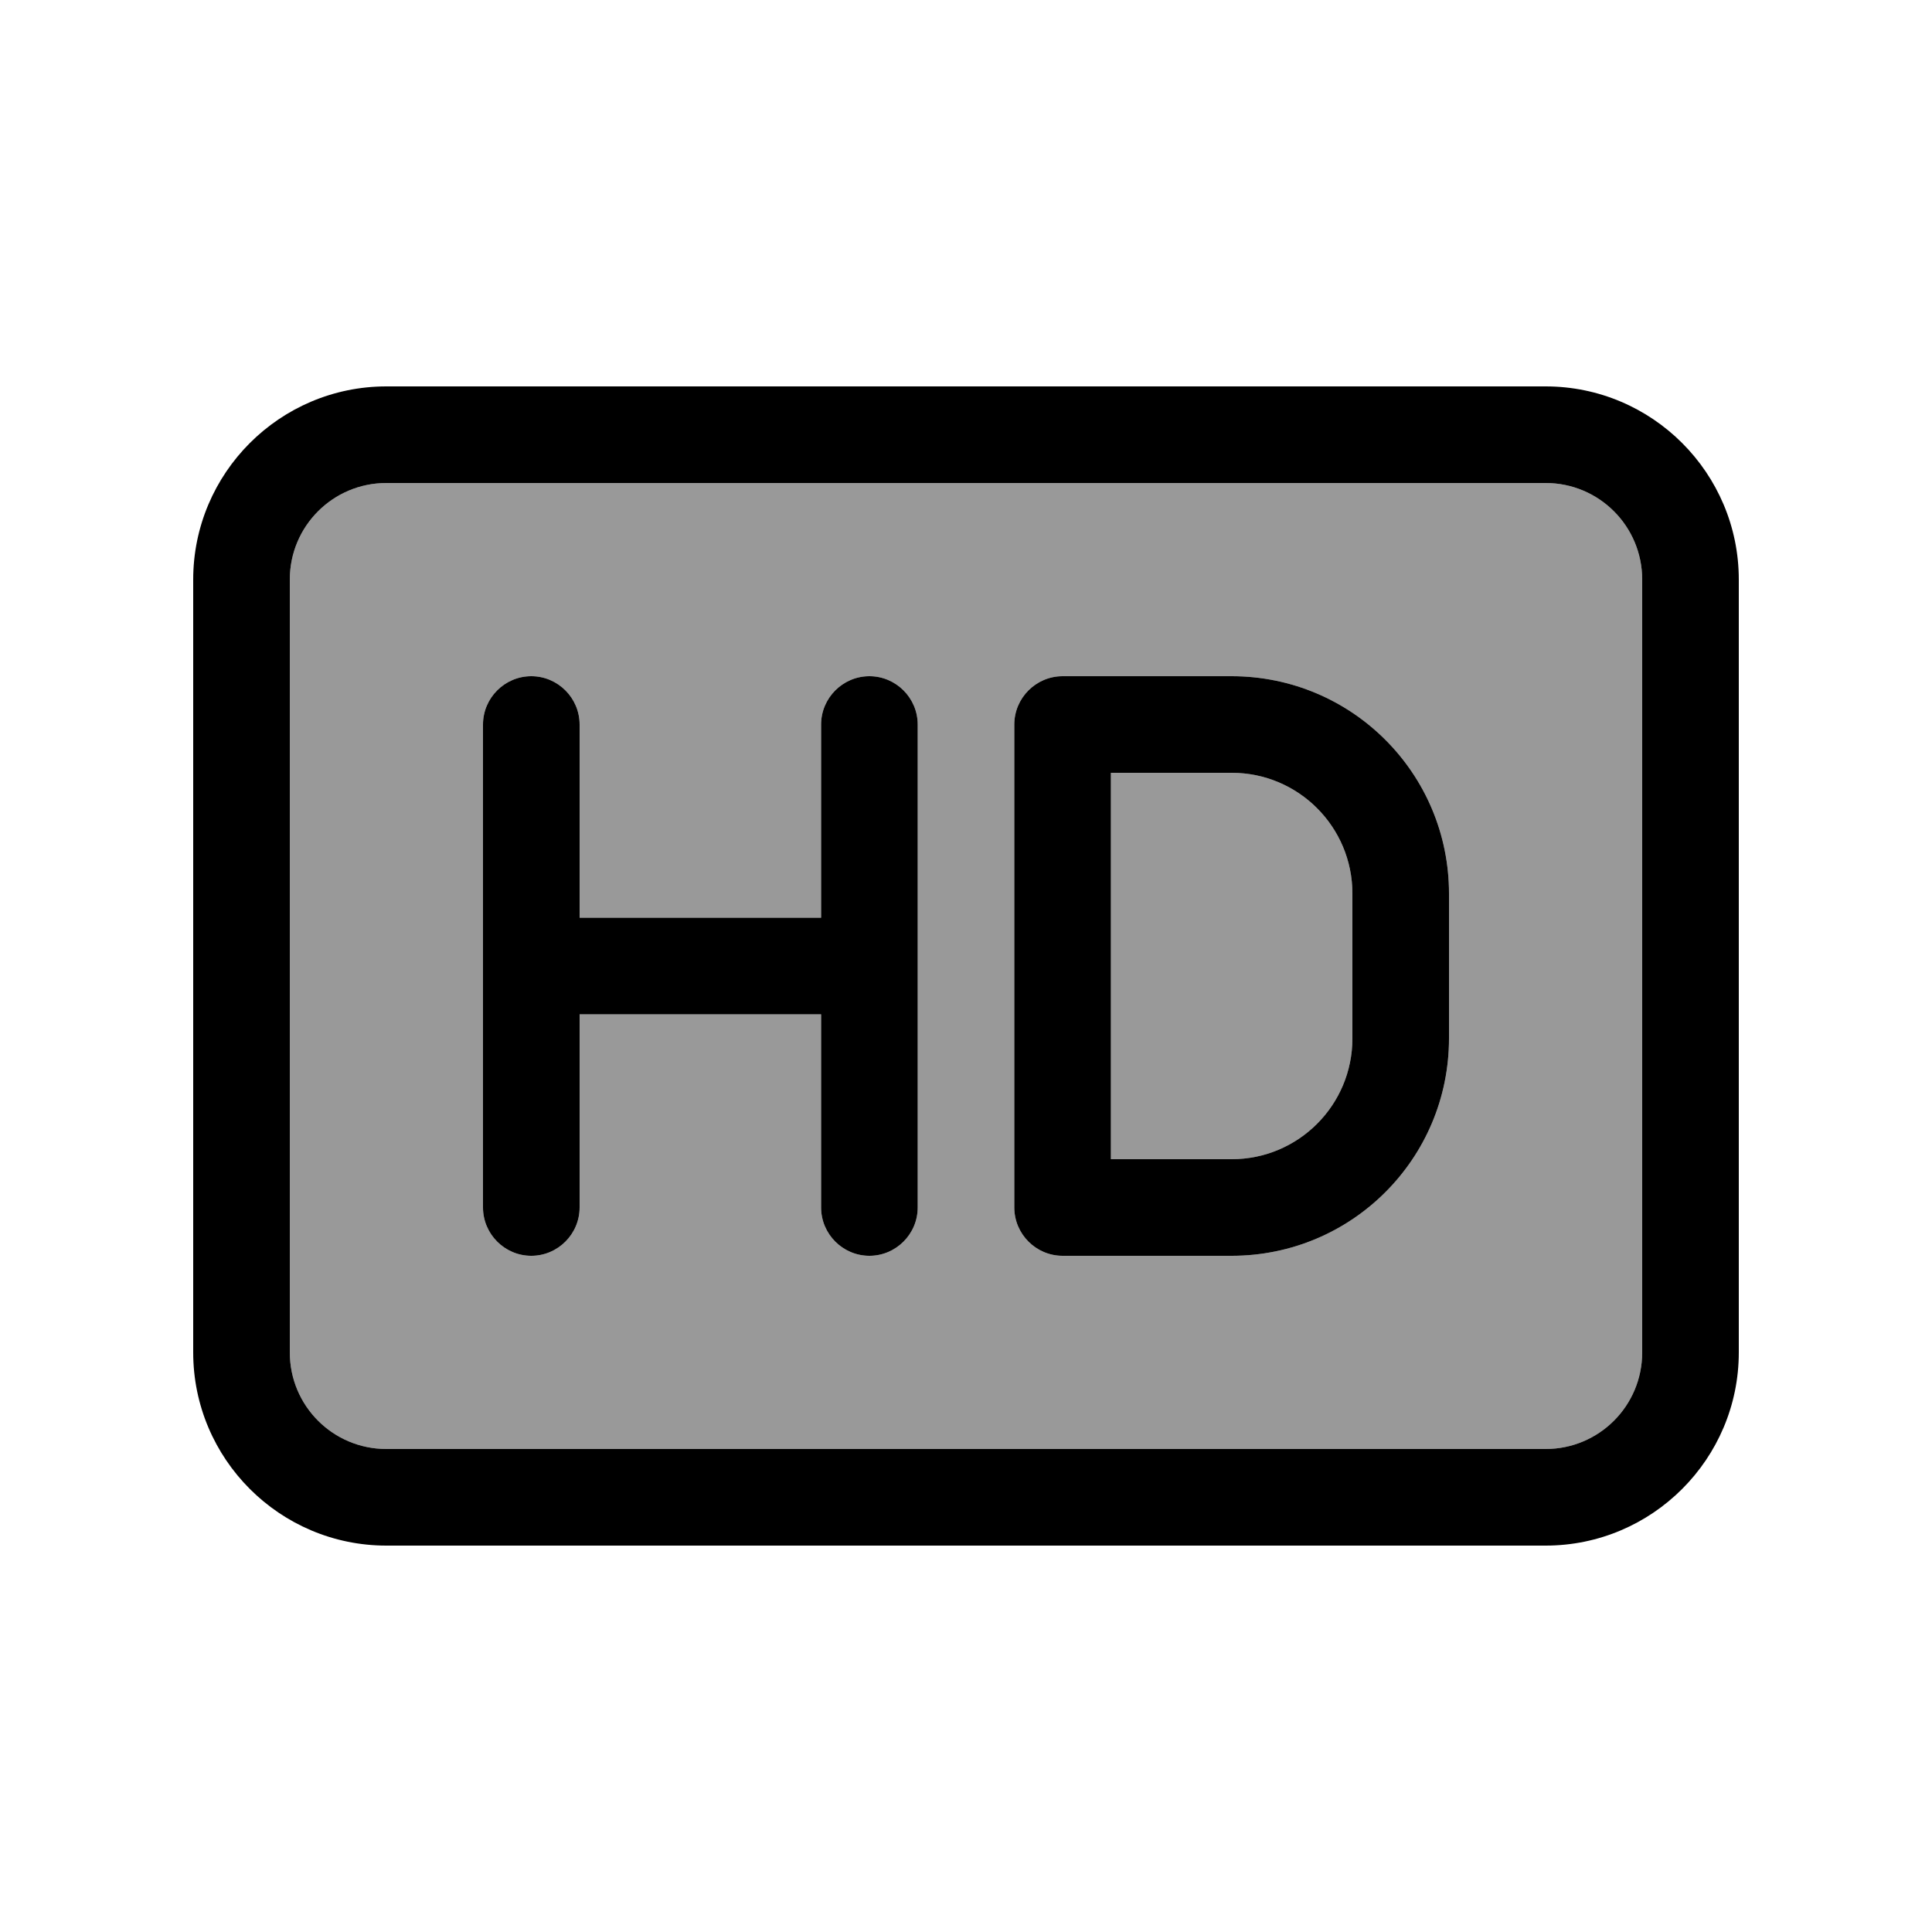 <svg xmlns="http://www.w3.org/2000/svg" viewBox="0 0 640 640"><!--! Font Awesome Pro 7.1.0 by @fontawesome - https://fontawesome.com License - https://fontawesome.com/license (Commercial License) Copyright 2025 Fonticons, Inc. --><path opacity=".4" fill="currentColor" d="M96 192L96 448C96 465.7 110.3 480 128 480L512 480C529.7 480 544 465.7 544 448L544 192C544 174.3 529.7 160 512 160L128 160C110.3 160 96 174.3 96 192zM160 240C160 231.2 167.2 224 176 224C184.8 224 192 231.2 192 240L192 304L272 304L272 240C272 231.2 279.2 224 288 224C296.8 224 304 231.2 304 240L304 400C304 408.8 296.8 416 288 416C279.2 416 272 408.8 272 400L272 336L192 336L192 400C192 408.8 184.8 416 176 416C167.2 416 160 408.8 160 400L160 240zM336 240C336 231.2 343.2 224 352 224L408 224C447.8 224 480 256.2 480 296L480 344C480 383.8 447.8 416 408 416L352 416C343.2 416 336 408.8 336 400L336 240zM368 256L368 384L408 384C430.1 384 448 366.1 448 344L448 296C448 273.9 430.1 256 408 256L368 256z"/><path fill="currentColor" d="M512 160C529.7 160 544 174.3 544 192L544 448C544 465.7 529.7 480 512 480L128 480C110.3 480 96 465.7 96 448L96 192C96 174.3 110.3 160 128 160L512 160zM128 128C92.7 128 64 156.7 64 192L64 448C64 483.3 92.7 512 128 512L512 512C547.3 512 576 483.3 576 448L576 192C576 156.7 547.3 128 512 128L128 128zM176 224C167.2 224 160 231.2 160 240L160 400C160 408.8 167.2 416 176 416C184.8 416 192 408.8 192 400L192 336L272 336L272 400C272 408.8 279.2 416 288 416C296.8 416 304 408.8 304 400L304 240C304 231.2 296.8 224 288 224C279.2 224 272 231.2 272 240L272 304L192 304L192 240C192 231.2 184.8 224 176 224zM352 224C343.2 224 336 231.2 336 240L336 400C336 408.8 343.2 416 352 416L408 416C447.8 416 480 383.8 480 344L480 296C480 256.2 447.8 224 408 224L352 224zM408 384L368 384L368 256L408 256C430.1 256 448 273.9 448 296L448 344C448 366.1 430.1 384 408 384z"/></svg>